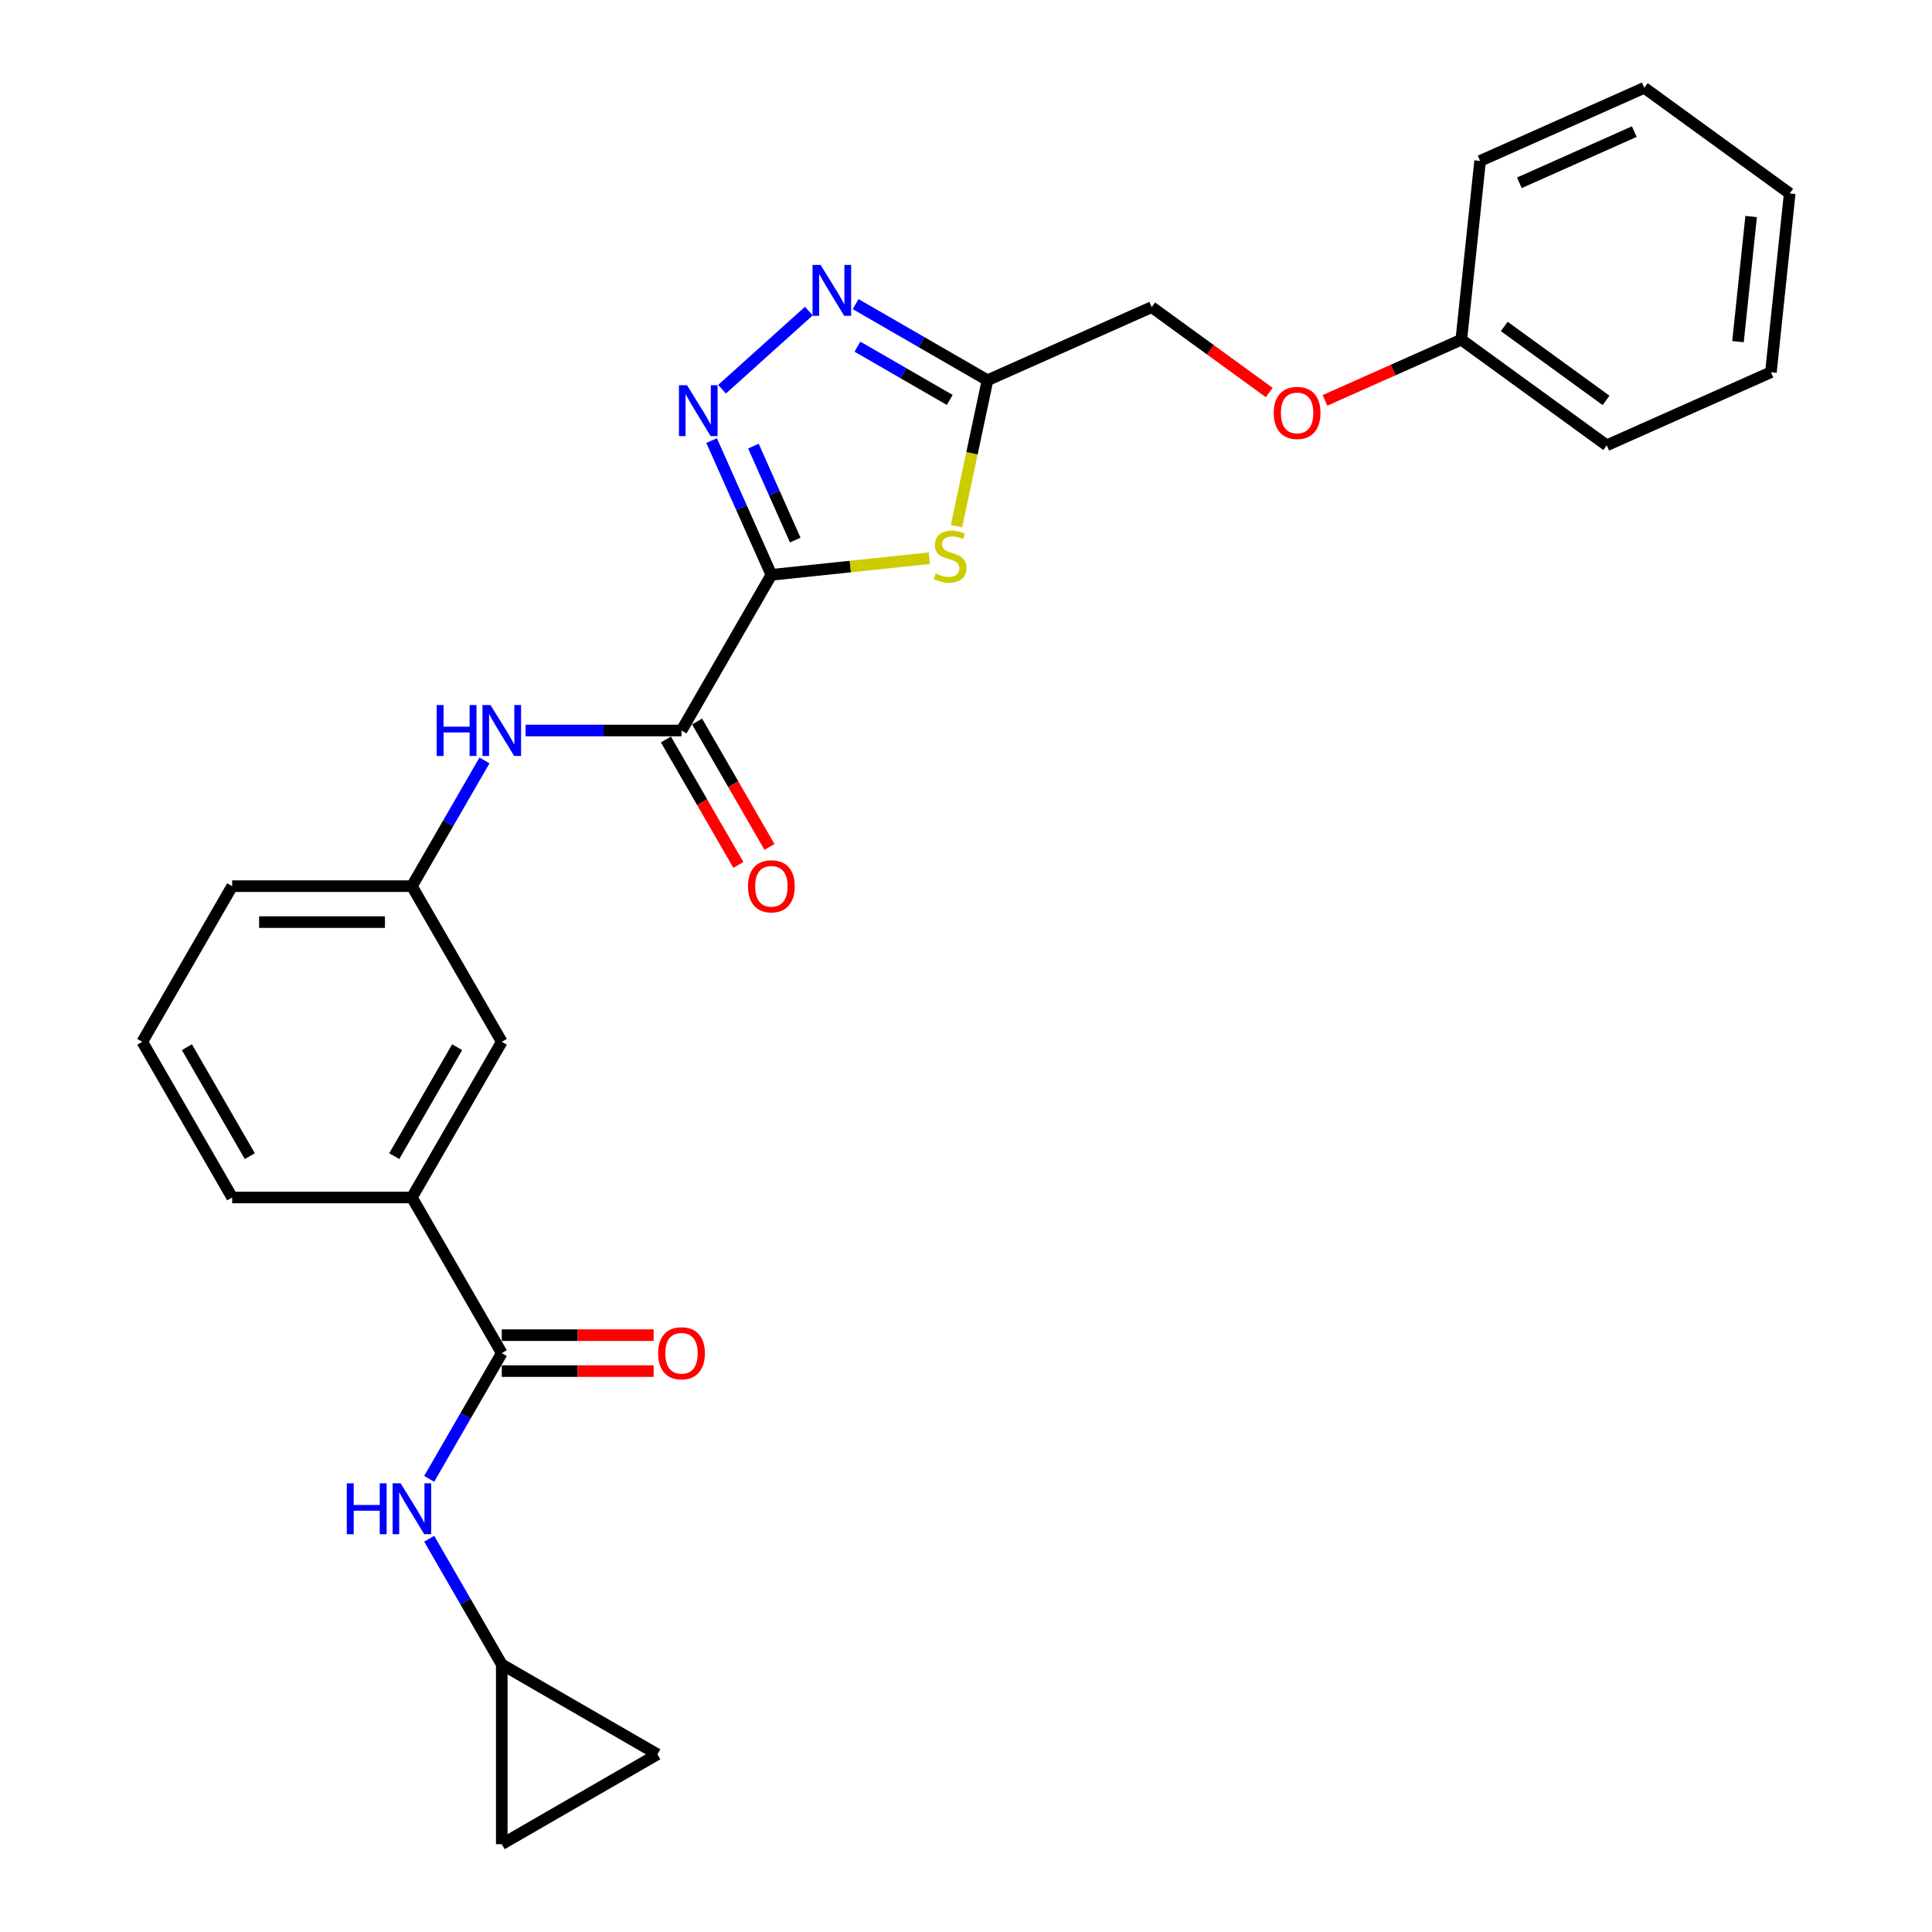 <?xml version='1.0' encoding='iso-8859-1'?>
<svg version='1.1' baseProfile='full'
              xmlns='http://www.w3.org/2000/svg'
                      xmlns:rdkit='http://www.rdkit.org/xml'
                      xmlns:xlink='http://www.w3.org/1999/xlink'
                  xml:space='preserve'
width='1000px' height='1000px' viewBox='0 0 1000 1000'>
<!-- END OF HEADER -->
<rect style='opacity:1.0;fill:#FFFFFF;stroke:none' width='1000' height='1000' x='0' y='0'> </rect>
<path class='bond-0' d='M 399.263,297.536 L 383.794,262.791' style='fill:none;fill-rule:evenodd;stroke:#000000;stroke-width:6px;stroke-linecap:butt;stroke-linejoin:miter;stroke-opacity:1' />
<path class='bond-0' d='M 383.794,262.791 L 368.324,228.046' style='fill:none;fill-rule:evenodd;stroke:#0000FF;stroke-width:6px;stroke-linecap:butt;stroke-linejoin:miter;stroke-opacity:1' />
<path class='bond-0' d='M 411.62,279.545 L 400.792,255.224' style='fill:none;fill-rule:evenodd;stroke:#000000;stroke-width:6px;stroke-linecap:butt;stroke-linejoin:miter;stroke-opacity:1' />
<path class='bond-0' d='M 400.792,255.224 L 389.963,230.902' style='fill:none;fill-rule:evenodd;stroke:#0000FF;stroke-width:6px;stroke-linecap:butt;stroke-linejoin:miter;stroke-opacity:1' />
<path class='bond-1' d='M 399.263,297.536 L 440.138,293.24' style='fill:none;fill-rule:evenodd;stroke:#000000;stroke-width:6px;stroke-linecap:butt;stroke-linejoin:miter;stroke-opacity:1' />
<path class='bond-1' d='M 440.138,293.24 L 481.013,288.944' style='fill:none;fill-rule:evenodd;stroke:#CCCC00;stroke-width:6px;stroke-linecap:butt;stroke-linejoin:miter;stroke-opacity:1' />
<path class='bond-3' d='M 399.263,297.536 L 352.747,378.105' style='fill:none;fill-rule:evenodd;stroke:#000000;stroke-width:6px;stroke-linecap:butt;stroke-linejoin:miter;stroke-opacity:1' />
<path class='bond-2' d='M 373.741,201.457 L 418.657,161.014' style='fill:none;fill-rule:evenodd;stroke:#0000FF;stroke-width:6px;stroke-linecap:butt;stroke-linejoin:miter;stroke-opacity:1' />
<path class='bond-4' d='M 495.072,272.35 L 503.1,234.581' style='fill:none;fill-rule:evenodd;stroke:#CCCC00;stroke-width:6px;stroke-linecap:butt;stroke-linejoin:miter;stroke-opacity:1' />
<path class='bond-4' d='M 503.1,234.581 L 511.128,196.813' style='fill:none;fill-rule:evenodd;stroke:#000000;stroke-width:6px;stroke-linecap:butt;stroke-linejoin:miter;stroke-opacity:1' />
<path class='bond-27' d='M 442.878,157.408 L 477.003,177.11' style='fill:none;fill-rule:evenodd;stroke:#0000FF;stroke-width:6px;stroke-linecap:butt;stroke-linejoin:miter;stroke-opacity:1' />
<path class='bond-27' d='M 477.003,177.11 L 511.128,196.813' style='fill:none;fill-rule:evenodd;stroke:#000000;stroke-width:6px;stroke-linecap:butt;stroke-linejoin:miter;stroke-opacity:1' />
<path class='bond-27' d='M 443.812,179.433 L 467.7,193.224' style='fill:none;fill-rule:evenodd;stroke:#0000FF;stroke-width:6px;stroke-linecap:butt;stroke-linejoin:miter;stroke-opacity:1' />
<path class='bond-27' d='M 467.7,193.224 L 491.587,207.016' style='fill:none;fill-rule:evenodd;stroke:#000000;stroke-width:6px;stroke-linecap:butt;stroke-linejoin:miter;stroke-opacity:1' />
<path class='bond-7' d='M 352.747,378.105 L 312.39,378.105' style='fill:none;fill-rule:evenodd;stroke:#000000;stroke-width:6px;stroke-linecap:butt;stroke-linejoin:miter;stroke-opacity:1' />
<path class='bond-7' d='M 312.39,378.105 L 272.033,378.105' style='fill:none;fill-rule:evenodd;stroke:#0000FF;stroke-width:6px;stroke-linecap:butt;stroke-linejoin:miter;stroke-opacity:1' />
<path class='bond-12' d='M 344.691,382.756 L 363.431,415.216' style='fill:none;fill-rule:evenodd;stroke:#000000;stroke-width:6px;stroke-linecap:butt;stroke-linejoin:miter;stroke-opacity:1' />
<path class='bond-12' d='M 363.431,415.216 L 382.172,447.676' style='fill:none;fill-rule:evenodd;stroke:#FF0000;stroke-width:6px;stroke-linecap:butt;stroke-linejoin:miter;stroke-opacity:1' />
<path class='bond-12' d='M 360.804,373.453 L 379.545,405.913' style='fill:none;fill-rule:evenodd;stroke:#000000;stroke-width:6px;stroke-linecap:butt;stroke-linejoin:miter;stroke-opacity:1' />
<path class='bond-12' d='M 379.545,405.913 L 398.286,438.373' style='fill:none;fill-rule:evenodd;stroke:#FF0000;stroke-width:6px;stroke-linecap:butt;stroke-linejoin:miter;stroke-opacity:1' />
<path class='bond-16' d='M 511.128,196.813 L 596.117,158.973' style='fill:none;fill-rule:evenodd;stroke:#000000;stroke-width:6px;stroke-linecap:butt;stroke-linejoin:miter;stroke-opacity:1' />
<path class='bond-5' d='M 259.715,700.377 L 213.199,619.809' style='fill:none;fill-rule:evenodd;stroke:#000000;stroke-width:6px;stroke-linecap:butt;stroke-linejoin:miter;stroke-opacity:1' />
<path class='bond-6' d='M 259.715,700.377 L 240.931,732.912' style='fill:none;fill-rule:evenodd;stroke:#000000;stroke-width:6px;stroke-linecap:butt;stroke-linejoin:miter;stroke-opacity:1' />
<path class='bond-6' d='M 240.931,732.912 L 222.148,765.446' style='fill:none;fill-rule:evenodd;stroke:#0000FF;stroke-width:6px;stroke-linecap:butt;stroke-linejoin:miter;stroke-opacity:1' />
<path class='bond-15' d='M 259.715,709.68 L 299.021,709.68' style='fill:none;fill-rule:evenodd;stroke:#000000;stroke-width:6px;stroke-linecap:butt;stroke-linejoin:miter;stroke-opacity:1' />
<path class='bond-15' d='M 299.021,709.68 L 338.327,709.68' style='fill:none;fill-rule:evenodd;stroke:#FF0000;stroke-width:6px;stroke-linecap:butt;stroke-linejoin:miter;stroke-opacity:1' />
<path class='bond-15' d='M 259.715,691.074 L 299.021,691.074' style='fill:none;fill-rule:evenodd;stroke:#000000;stroke-width:6px;stroke-linecap:butt;stroke-linejoin:miter;stroke-opacity:1' />
<path class='bond-15' d='M 299.021,691.074 L 338.327,691.074' style='fill:none;fill-rule:evenodd;stroke:#FF0000;stroke-width:6px;stroke-linecap:butt;stroke-linejoin:miter;stroke-opacity:1' />
<path class='bond-8' d='M 222.148,796.444 L 240.931,828.979' style='fill:none;fill-rule:evenodd;stroke:#0000FF;stroke-width:6px;stroke-linecap:butt;stroke-linejoin:miter;stroke-opacity:1' />
<path class='bond-8' d='M 240.931,828.979 L 259.715,861.513' style='fill:none;fill-rule:evenodd;stroke:#000000;stroke-width:6px;stroke-linecap:butt;stroke-linejoin:miter;stroke-opacity:1' />
<path class='bond-13' d='M 250.767,393.604 L 231.983,426.138' style='fill:none;fill-rule:evenodd;stroke:#0000FF;stroke-width:6px;stroke-linecap:butt;stroke-linejoin:miter;stroke-opacity:1' />
<path class='bond-13' d='M 231.983,426.138 L 213.199,458.673' style='fill:none;fill-rule:evenodd;stroke:#000000;stroke-width:6px;stroke-linecap:butt;stroke-linejoin:miter;stroke-opacity:1' />
<path class='bond-10' d='M 259.715,861.513 L 340.283,908.029' style='fill:none;fill-rule:evenodd;stroke:#000000;stroke-width:6px;stroke-linecap:butt;stroke-linejoin:miter;stroke-opacity:1' />
<path class='bond-11' d='M 259.715,861.513 L 259.715,954.545' style='fill:none;fill-rule:evenodd;stroke:#000000;stroke-width:6px;stroke-linecap:butt;stroke-linejoin:miter;stroke-opacity:1' />
<path class='bond-9' d='M 213.199,619.809 L 259.715,539.241' style='fill:none;fill-rule:evenodd;stroke:#000000;stroke-width:6px;stroke-linecap:butt;stroke-linejoin:miter;stroke-opacity:1' />
<path class='bond-9' d='M 204.063,598.421 L 236.624,542.023' style='fill:none;fill-rule:evenodd;stroke:#000000;stroke-width:6px;stroke-linecap:butt;stroke-linejoin:miter;stroke-opacity:1' />
<path class='bond-28' d='M 213.199,619.809 L 120.167,619.809' style='fill:none;fill-rule:evenodd;stroke:#000000;stroke-width:6px;stroke-linecap:butt;stroke-linejoin:miter;stroke-opacity:1' />
<path class='bond-30' d='M 340.283,908.029 L 259.715,954.545' style='fill:none;fill-rule:evenodd;stroke:#000000;stroke-width:6px;stroke-linecap:butt;stroke-linejoin:miter;stroke-opacity:1' />
<path class='bond-14' d='M 213.199,458.673 L 259.715,539.241' style='fill:none;fill-rule:evenodd;stroke:#000000;stroke-width:6px;stroke-linecap:butt;stroke-linejoin:miter;stroke-opacity:1' />
<path class='bond-21' d='M 213.199,458.673 L 120.167,458.673' style='fill:none;fill-rule:evenodd;stroke:#000000;stroke-width:6px;stroke-linecap:butt;stroke-linejoin:miter;stroke-opacity:1' />
<path class='bond-21' d='M 199.244,477.279 L 134.122,477.279' style='fill:none;fill-rule:evenodd;stroke:#000000;stroke-width:6px;stroke-linecap:butt;stroke-linejoin:miter;stroke-opacity:1' />
<path class='bond-17' d='M 596.117,158.973 L 626.54,181.076' style='fill:none;fill-rule:evenodd;stroke:#000000;stroke-width:6px;stroke-linecap:butt;stroke-linejoin:miter;stroke-opacity:1' />
<path class='bond-17' d='M 626.54,181.076 L 656.962,203.179' style='fill:none;fill-rule:evenodd;stroke:#FF0000;stroke-width:6px;stroke-linecap:butt;stroke-linejoin:miter;stroke-opacity:1' />
<path class='bond-18' d='M 685.802,207.236 L 721.086,191.526' style='fill:none;fill-rule:evenodd;stroke:#FF0000;stroke-width:6px;stroke-linecap:butt;stroke-linejoin:miter;stroke-opacity:1' />
<path class='bond-18' d='M 721.086,191.526 L 756.371,175.817' style='fill:none;fill-rule:evenodd;stroke:#000000;stroke-width:6px;stroke-linecap:butt;stroke-linejoin:miter;stroke-opacity:1' />
<path class='bond-22' d='M 756.371,175.817 L 831.635,230.499' style='fill:none;fill-rule:evenodd;stroke:#000000;stroke-width:6px;stroke-linecap:butt;stroke-linejoin:miter;stroke-opacity:1' />
<path class='bond-22' d='M 778.597,168.966 L 831.282,207.244' style='fill:none;fill-rule:evenodd;stroke:#000000;stroke-width:6px;stroke-linecap:butt;stroke-linejoin:miter;stroke-opacity:1' />
<path class='bond-23' d='M 756.371,175.817 L 766.095,83.294' style='fill:none;fill-rule:evenodd;stroke:#000000;stroke-width:6px;stroke-linecap:butt;stroke-linejoin:miter;stroke-opacity:1' />
<path class='bond-19' d='M 120.167,619.809 L 73.651,539.241' style='fill:none;fill-rule:evenodd;stroke:#000000;stroke-width:6px;stroke-linecap:butt;stroke-linejoin:miter;stroke-opacity:1' />
<path class='bond-19' d='M 129.303,598.421 L 96.742,542.023' style='fill:none;fill-rule:evenodd;stroke:#000000;stroke-width:6px;stroke-linecap:butt;stroke-linejoin:miter;stroke-opacity:1' />
<path class='bond-20' d='M 73.651,539.241 L 120.167,458.673' style='fill:none;fill-rule:evenodd;stroke:#000000;stroke-width:6px;stroke-linecap:butt;stroke-linejoin:miter;stroke-opacity:1' />
<path class='bond-25' d='M 831.635,230.499 L 916.624,192.66' style='fill:none;fill-rule:evenodd;stroke:#000000;stroke-width:6px;stroke-linecap:butt;stroke-linejoin:miter;stroke-opacity:1' />
<path class='bond-24' d='M 766.095,83.294 L 851.084,45.455' style='fill:none;fill-rule:evenodd;stroke:#000000;stroke-width:6px;stroke-linecap:butt;stroke-linejoin:miter;stroke-opacity:1' />
<path class='bond-24' d='M 786.412,94.616 L 845.904,68.128' style='fill:none;fill-rule:evenodd;stroke:#000000;stroke-width:6px;stroke-linecap:butt;stroke-linejoin:miter;stroke-opacity:1' />
<path class='bond-26' d='M 851.084,45.455 L 926.349,100.137' style='fill:none;fill-rule:evenodd;stroke:#000000;stroke-width:6px;stroke-linecap:butt;stroke-linejoin:miter;stroke-opacity:1' />
<path class='bond-29' d='M 916.624,192.66 L 926.349,100.137' style='fill:none;fill-rule:evenodd;stroke:#000000;stroke-width:6px;stroke-linecap:butt;stroke-linejoin:miter;stroke-opacity:1' />
<path class='bond-29' d='M 899.579,176.837 L 906.386,112.071' style='fill:none;fill-rule:evenodd;stroke:#000000;stroke-width:6px;stroke-linecap:butt;stroke-linejoin:miter;stroke-opacity:1' />
<path  class='atom-1' d='M 355.6 199.374
L 364.233 213.329
Q 365.089 214.706, 366.466 217.199
Q 367.843 219.692, 367.917 219.841
L 367.917 199.374
L 371.415 199.374
L 371.415 225.721
L 367.806 225.721
L 358.54 210.463
Q 357.461 208.677, 356.307 206.63
Q 355.191 204.584, 354.856 203.951
L 354.856 225.721
L 351.432 225.721
L 351.432 199.374
L 355.6 199.374
' fill='#0000FF'/>
<path  class='atom-2' d='M 484.343 296.855
Q 484.641 296.966, 485.869 297.487
Q 487.097 298.008, 488.437 298.343
Q 489.814 298.641, 491.153 298.641
Q 493.646 298.641, 495.098 297.45
Q 496.549 296.222, 496.549 294.101
Q 496.549 292.65, 495.805 291.756
Q 495.098 290.863, 493.981 290.38
Q 492.865 289.896, 491.004 289.338
Q 488.66 288.631, 487.246 287.961
Q 485.869 287.291, 484.864 285.877
Q 483.897 284.463, 483.897 282.081
Q 483.897 278.769, 486.129 276.722
Q 488.399 274.676, 492.865 274.676
Q 495.916 274.676, 499.377 276.127
L 498.521 278.992
Q 495.358 277.69, 492.977 277.69
Q 490.409 277.69, 488.995 278.769
Q 487.581 279.811, 487.618 281.635
Q 487.618 283.049, 488.325 283.905
Q 489.069 284.76, 490.111 285.244
Q 491.19 285.728, 492.977 286.286
Q 495.358 287.03, 496.772 287.775
Q 498.186 288.519, 499.191 290.045
Q 500.233 291.533, 500.233 294.101
Q 500.233 297.748, 497.777 299.72
Q 495.358 301.655, 491.302 301.655
Q 488.958 301.655, 487.171 301.134
Q 485.422 300.65, 483.338 299.794
L 484.343 296.855
' fill='#CCCC00'/>
<path  class='atom-3' d='M 424.736 137.123
L 433.37 151.078
Q 434.226 152.455, 435.602 154.948
Q 436.979 157.442, 437.054 157.59
L 437.054 137.123
L 440.552 137.123
L 440.552 163.47
L 436.942 163.47
L 427.676 148.213
Q 426.597 146.427, 425.443 144.38
Q 424.327 142.333, 423.992 141.701
L 423.992 163.47
L 420.568 163.47
L 420.568 137.123
L 424.736 137.123
' fill='#0000FF'/>
<path  class='atom-7' d='M 179.503 767.772
L 183.075 767.772
L 183.075 778.973
L 196.546 778.973
L 196.546 767.772
L 200.119 767.772
L 200.119 794.119
L 196.546 794.119
L 196.546 781.95
L 183.075 781.95
L 183.075 794.119
L 179.503 794.119
L 179.503 767.772
' fill='#0000FF'/>
<path  class='atom-7' d='M 207.375 767.772
L 216.009 781.727
Q 216.865 783.104, 218.242 785.597
Q 219.618 788.09, 219.693 788.239
L 219.693 767.772
L 223.191 767.772
L 223.191 794.119
L 219.581 794.119
L 210.315 778.861
Q 209.236 777.075, 208.082 775.028
Q 206.966 772.982, 206.631 772.349
L 206.631 794.119
L 203.208 794.119
L 203.208 767.772
L 207.375 767.772
' fill='#0000FF'/>
<path  class='atom-8' d='M 226.019 364.931
L 229.591 364.931
L 229.591 376.132
L 243.062 376.132
L 243.062 364.931
L 246.635 364.931
L 246.635 391.278
L 243.062 391.278
L 243.062 379.109
L 229.591 379.109
L 229.591 391.278
L 226.019 391.278
L 226.019 364.931
' fill='#0000FF'/>
<path  class='atom-8' d='M 253.891 364.931
L 262.525 378.886
Q 263.381 380.263, 264.758 382.756
Q 266.134 385.249, 266.209 385.398
L 266.209 364.931
L 269.707 364.931
L 269.707 391.278
L 266.097 391.278
L 256.831 376.021
Q 255.752 374.234, 254.598 372.188
Q 253.482 370.141, 253.147 369.508
L 253.147 391.278
L 249.724 391.278
L 249.724 364.931
L 253.891 364.931
' fill='#0000FF'/>
<path  class='atom-13' d='M 387.169 458.747
Q 387.169 452.421, 390.295 448.886
Q 393.421 445.35, 399.263 445.35
Q 405.106 445.35, 408.232 448.886
Q 411.358 452.421, 411.358 458.747
Q 411.358 465.148, 408.194 468.795
Q 405.031 472.404, 399.263 472.404
Q 393.458 472.404, 390.295 468.795
Q 387.169 465.185, 387.169 458.747
M 399.263 469.427
Q 403.282 469.427, 405.441 466.748
Q 407.636 464.031, 407.636 458.747
Q 407.636 453.575, 405.441 450.97
Q 403.282 448.327, 399.263 448.327
Q 395.244 448.327, 393.049 450.932
Q 390.89 453.537, 390.89 458.747
Q 390.89 464.069, 393.049 466.748
Q 395.244 469.427, 399.263 469.427
' fill='#FF0000'/>
<path  class='atom-16' d='M 340.653 700.452
Q 340.653 694.125, 343.779 690.59
Q 346.905 687.055, 352.747 687.055
Q 358.59 687.055, 361.716 690.59
Q 364.841 694.125, 364.841 700.452
Q 364.841 706.852, 361.678 710.499
Q 358.515 714.109, 352.747 714.109
Q 346.942 714.109, 343.779 710.499
Q 340.653 706.889, 340.653 700.452
M 352.747 711.132
Q 356.766 711.132, 358.925 708.452
Q 361.12 705.736, 361.12 700.452
Q 361.12 695.279, 358.925 692.674
Q 356.766 690.032, 352.747 690.032
Q 348.728 690.032, 346.533 692.637
Q 344.374 695.242, 344.374 700.452
Q 344.374 705.773, 346.533 708.452
Q 348.728 711.132, 352.747 711.132
' fill='#FF0000'/>
<path  class='atom-18' d='M 659.288 213.731
Q 659.288 207.404, 662.414 203.869
Q 665.539 200.334, 671.382 200.334
Q 677.224 200.334, 680.35 203.869
Q 683.476 207.404, 683.476 213.731
Q 683.476 220.131, 680.313 223.778
Q 677.15 227.388, 671.382 227.388
Q 665.577 227.388, 662.414 223.778
Q 659.288 220.168, 659.288 213.731
M 671.382 224.411
Q 675.401 224.411, 677.559 221.731
Q 679.755 219.015, 679.755 213.731
Q 679.755 208.558, 677.559 205.953
Q 675.401 203.311, 671.382 203.311
Q 667.363 203.311, 665.167 205.916
Q 663.009 208.521, 663.009 213.731
Q 663.009 219.052, 665.167 221.731
Q 667.363 224.411, 671.382 224.411
' fill='#FF0000'/>
</svg>

